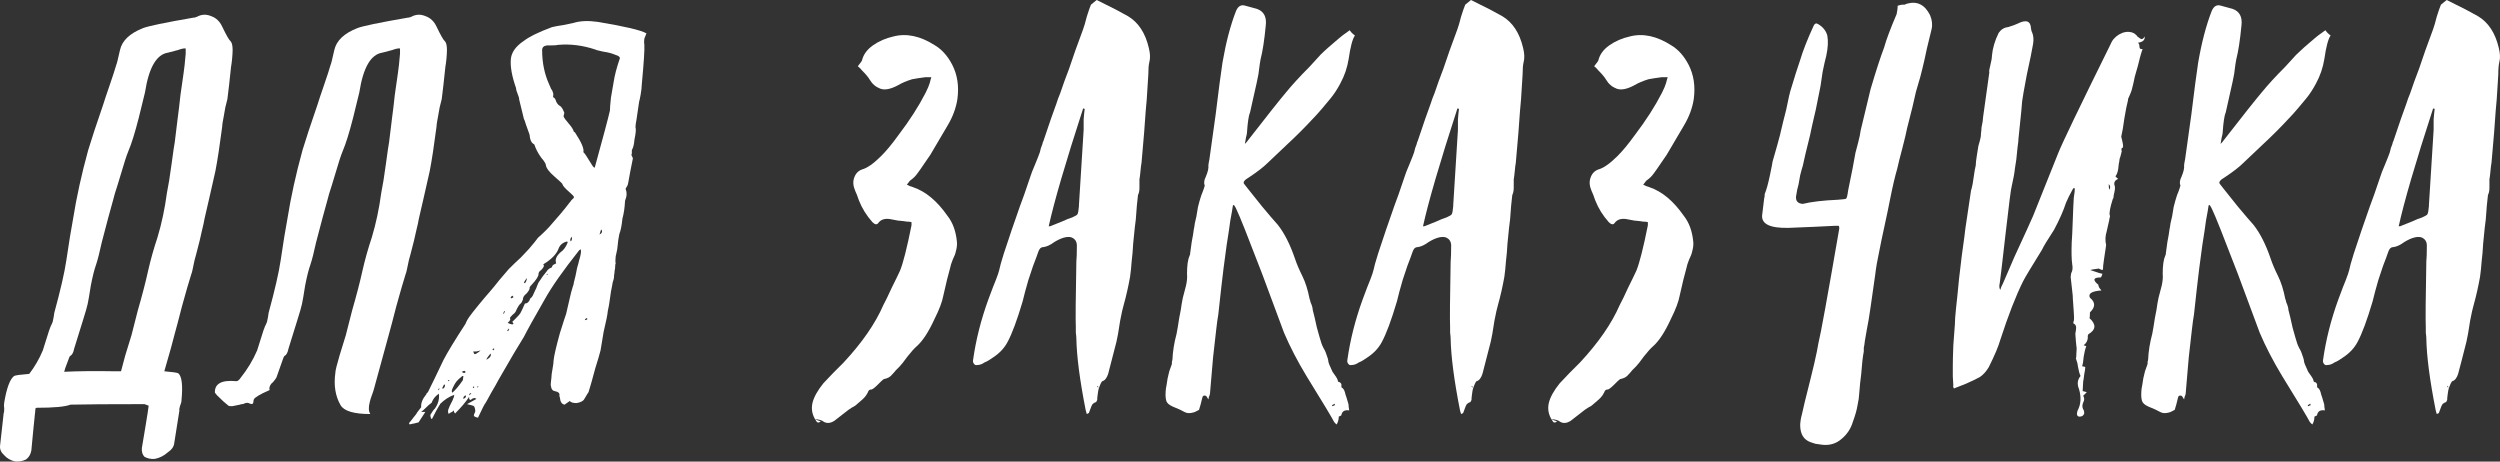 <?xml version="1.0" encoding="UTF-8"?> <svg xmlns="http://www.w3.org/2000/svg" width="1381" height="255" viewBox="0 0 1381 255" fill="none"><rect x="0" y="0" width="1381" height="255" fill="#333333" stroke="none"/> <path d="M16.16 206.533C11.359 206.917 8.574 207.301 7.806 207.685C5.502 209.413 3.677 214.31 2.333 222.376C2.141 223.336 2.141 224.488 2.333 225.832C2.333 227.176 2.237 227.945 2.045 228.137C0.893 238.699 0.221 244.748 0.029 246.284C-0.163 248.204 0.605 249.933 2.333 251.469C3.869 253.197 5.886 254.349 8.382 254.925C10.495 255.117 12.511 254.733 14.431 253.773C15.968 252.621 16.928 250.989 17.312 248.876C17.504 246.764 17.888 242.731 18.464 236.778C19.04 231.017 19.424 227.273 19.616 225.544L20.192 225.256C29.794 225.256 36.035 224.68 38.916 223.528C46.981 223.336 60.616 223.24 79.819 223.24L82.123 224.104C81.931 225.832 81.355 229.577 80.395 235.338C79.435 241.291 78.763 245.324 78.379 247.436C78.187 249.548 78.667 251.181 79.819 252.333C81.547 253.293 83.468 253.677 85.58 253.485C88.269 252.909 90.573 251.757 92.493 250.029C94.798 248.492 96.046 246.764 96.238 244.844C96.43 243.307 97.39 237.258 99.118 226.696C98.926 226.504 99.022 225.736 99.406 224.392C99.983 223.048 100.271 221.896 100.271 220.935C101.039 212.87 100.463 207.973 98.542 206.245C97.966 205.861 95.374 205.477 90.765 205.093C93.838 194.531 95.758 187.617 96.526 184.353C97.294 181.664 98.638 176.575 100.559 169.086C102.671 161.405 104.399 155.452 105.744 151.227C105.936 151.035 106.512 148.538 107.472 143.738C107.856 142.201 108.144 141.145 108.336 140.569C109.872 134.808 110.929 130.487 111.505 127.607C112.273 124.534 112.753 122.326 112.945 120.982C113.137 120.021 114.001 116.277 115.537 109.748C117.074 103.026 118.226 97.938 118.994 94.481C120.146 88.528 121.394 80.366 122.739 69.996C122.739 69.42 122.835 68.556 123.027 67.404C123.219 66.06 123.411 65.004 123.603 64.235C123.795 63.083 124.083 61.451 124.467 59.339C125.043 57.226 125.427 55.69 125.619 54.73C126.195 50.313 126.867 44.36 127.636 36.871C127.828 35.91 128.02 34.47 128.212 32.55C128.404 30.437 128.5 28.805 128.5 27.653C128.5 25.157 128.116 23.524 127.347 22.756C126.579 22.18 125.043 19.491 122.739 14.691C121.394 11.81 119.378 9.89 116.69 8.93C114.001 7.777 111.409 7.873 108.912 9.218C108.144 9.602 107.376 9.794 106.608 9.794C91.053 12.482 81.835 14.403 78.955 15.555C71.658 18.435 67.433 22.468 66.281 27.653C65.128 32.838 64.456 35.526 64.264 35.718C63.496 38.407 62.248 42.248 60.52 47.24C58.791 52.233 57.639 55.69 57.063 57.61C53.222 68.748 50.438 77.198 48.709 82.959C45.061 96.209 42.276 108.883 40.356 120.982C39.396 125.974 38.148 133.656 36.611 144.026C35.651 150.555 33.443 160.157 29.986 172.831C29.986 173.023 29.89 173.695 29.698 174.847C29.506 175.999 29.314 176.96 29.122 177.728C28.93 178.304 28.546 179.168 27.97 180.32C27.586 181.28 27.298 182.048 27.106 182.625C24.993 189.346 23.841 192.994 23.649 193.571C21.729 198.179 19.232 202.5 16.16 206.533ZM35.459 205.381C35.651 204.805 35.843 204.132 36.035 203.364C36.803 201.252 37.38 199.716 37.764 198.755C38.148 197.603 38.436 196.931 38.628 196.739C39.78 196.163 40.548 194.819 40.932 192.706C42.084 188.866 42.949 186.081 43.525 184.353C44.101 182.433 44.965 179.648 46.117 175.999C47.269 172.351 48.037 169.662 48.421 167.934C48.806 166.206 49.382 162.845 50.15 157.852C51.11 152.859 52.07 149.019 53.03 146.33C53.99 143.45 55.047 139.321 56.199 133.944C58.887 123.574 61 115.701 62.536 110.324C62.92 108.595 63.688 106.003 64.84 102.546C65.993 98.898 66.665 96.689 66.857 95.921C68.585 89.968 69.929 85.839 70.889 83.535C72.618 79.502 74.538 73.357 76.65 65.1C78.763 56.65 79.915 51.945 80.107 50.985C82.219 37.351 86.444 30.053 92.781 29.093L98.254 27.653C100.367 26.885 101.807 26.597 102.575 26.789V29.669C102.191 34.278 101.807 37.831 101.423 40.327C101.039 43.016 100.463 47.048 99.695 52.425C99.118 57.802 98.638 61.835 98.254 64.523C97.486 70.669 96.91 75.373 96.526 78.638C96.334 79.406 95.758 83.343 94.798 90.448C93.838 97.553 92.973 102.93 92.205 106.579C91.053 115.221 89.325 123.382 87.02 131.063C84.908 137.4 83.18 143.546 81.835 149.499C80.491 155.644 78.571 163.037 76.074 171.679C74.538 177.824 73.386 182.336 72.618 185.217L69.161 196.451C68.009 200.676 67.241 203.556 66.857 205.093H63.4C52.454 204.901 43.141 204.997 35.459 205.381Z" fill="white"></path> <path d="M184.674 27.653C183.522 32.838 182.85 35.526 182.658 35.718C181.89 38.407 180.641 42.248 178.913 47.24C177.185 52.233 176.033 55.69 175.457 57.61C171.616 68.748 168.831 77.198 167.103 82.959C163.454 96.209 160.67 108.883 158.75 120.982C157.789 125.974 156.541 133.656 155.005 144.026C154.045 150.555 151.836 160.157 148.38 172.831C148.38 173.023 148.284 173.695 148.092 174.847C147.9 175.999 147.708 176.96 147.516 177.728C147.324 178.304 146.939 179.168 146.363 180.32C145.979 181.28 145.691 182.048 145.499 182.625C143.387 189.346 142.235 192.994 142.043 193.571C139.738 198.947 136.666 204.036 132.825 208.837C132.057 209.989 131.289 210.566 130.521 210.566C122.455 209.797 118.518 211.91 118.71 216.903C119.287 217.671 119.671 218.151 119.863 218.343C122.551 221.031 124.664 222.952 126.2 224.104C126.392 224.296 127.064 224.392 128.216 224.392L132.537 223.528C132.921 223.336 133.305 223.24 133.689 223.24C134.265 223.24 134.649 223.144 134.841 222.952C135.994 222.376 137.05 222.376 138.01 222.952C139.354 223.528 140.026 223.048 140.026 221.511C140.026 220.935 140.314 220.359 140.89 219.783C141.851 219.015 143.291 218.151 145.211 217.191C147.324 216.231 148.572 215.654 148.956 215.462C148.572 214.502 148.86 213.35 149.82 212.006C150.78 211.238 151.74 210.085 152.701 208.549C153.085 207.397 153.661 205.765 154.429 203.652C155.197 201.348 155.773 199.716 156.157 198.755C156.541 197.603 156.829 196.931 157.021 196.739C158.173 196.163 158.942 194.819 159.326 192.706C160.478 188.866 161.342 186.081 161.918 184.353C162.494 182.433 163.358 179.648 164.511 175.999C165.663 172.351 166.431 169.662 166.815 167.934C167.199 166.206 167.775 162.845 168.543 157.852C169.504 152.859 170.464 149.019 171.424 146.33C172.384 143.45 173.44 139.321 174.592 133.944C177.281 123.574 179.393 115.701 180.93 110.324C181.314 108.595 182.082 106.003 183.234 102.546C184.386 98.898 185.058 96.689 185.25 95.921C186.979 89.968 188.323 85.839 189.283 83.535C191.011 79.502 192.932 73.357 195.044 65.1C197.156 56.65 198.309 51.945 198.501 50.985C200.613 37.351 204.838 30.053 211.175 29.093L216.648 27.653C218.76 26.885 220.201 26.597 220.969 26.789V29.669C220.585 34.278 220.201 37.831 219.816 40.327C219.432 43.016 218.856 47.048 218.088 52.425C217.512 57.802 217.032 61.835 216.648 64.523C215.88 70.669 215.304 75.373 214.92 78.638C214.728 79.406 214.151 83.343 213.191 90.448C212.231 97.553 211.367 102.93 210.599 106.579C209.447 115.221 207.718 123.382 205.414 131.063C203.302 137.4 201.573 143.546 200.229 149.499C198.885 155.644 196.964 163.037 194.468 171.679C192.932 177.824 191.779 182.336 191.011 185.217L187.555 196.451C186.018 201.636 185.25 204.805 185.25 205.957C184.29 212.87 185.25 218.823 188.131 223.816C190.051 227.08 195.524 228.713 204.55 228.713C203.59 227.176 203.494 224.968 204.262 222.088C204.454 221.127 204.838 219.879 205.414 218.343C205.99 216.807 206.374 215.654 206.566 214.886C210.983 198.755 213.767 188.578 214.92 184.353C215.688 181.664 217.032 176.575 218.952 169.086C221.065 161.405 222.793 155.452 224.137 151.227C224.329 151.035 224.905 148.538 225.866 143.738C226.25 142.201 226.538 141.145 226.73 140.569C228.266 134.808 229.322 130.487 229.898 127.607C230.666 124.534 231.146 122.326 231.339 120.982C231.531 120.021 232.395 116.277 233.931 109.748C235.467 103.026 236.619 97.938 237.388 94.481C238.54 88.528 239.788 80.366 241.132 69.996C241.132 69.42 241.228 68.556 241.42 67.404C241.612 66.06 241.804 65.004 241.996 64.235C242.188 63.083 242.477 61.451 242.861 59.339C243.437 57.226 243.821 55.69 244.013 54.73C244.589 50.313 245.261 44.36 246.029 36.871C246.221 35.91 246.413 34.47 246.605 32.55C246.797 30.437 246.893 28.805 246.893 27.653C246.893 25.157 246.509 23.524 245.741 22.756C244.973 22.18 243.437 19.491 241.132 14.691C239.788 11.81 237.772 9.89 235.083 8.93C232.395 7.777 229.802 7.873 227.306 9.218C226.538 9.602 225.77 9.794 225.001 9.794C209.447 12.482 200.229 14.403 197.348 15.555C190.051 18.435 185.826 22.468 184.674 27.653Z" fill="white"></path> <path d="M226.313 234.474C226.889 234.282 227.754 234.09 228.906 233.898C229.866 233.706 230.634 233.514 231.21 233.322L234.955 227.561H232.651C233.419 226.984 234.379 226.12 235.531 224.968C236.491 224.008 237.259 223.336 237.835 222.952C238.412 222.568 238.7 222.184 238.7 221.8C239.468 220.071 240.716 218.631 242.444 217.479C242.828 220.359 242.06 223.144 240.14 225.832C239.756 226.024 238.988 227.08 237.835 229.001C237.643 229.385 237.739 230.153 238.123 231.305H238.7C240.428 227.849 241.772 225.352 242.732 223.816C242.924 223.816 243.02 223.72 243.02 223.528V223.24C245.517 220.743 248.205 219.015 251.086 218.055C250.894 218.247 250.798 218.535 250.798 218.919C250.798 219.303 250.702 219.591 250.51 219.783C250.318 220.551 249.838 221.608 249.069 222.952C248.493 224.104 248.109 224.968 247.917 225.544C247.341 226.696 247.341 227.753 247.917 228.713C248.109 228.521 248.301 228.329 248.493 228.137C248.877 227.945 249.261 227.753 249.646 227.561C250.03 227.369 250.318 227.08 250.51 226.696C250.702 226.888 250.798 227.176 250.798 227.561C250.99 227.945 251.182 228.233 251.374 228.425C254.83 224.968 257.423 221.896 259.151 219.207C259.151 219.591 259.151 219.879 259.151 220.071C259.151 220.263 259.247 220.455 259.439 220.647C259.631 220.839 259.823 220.935 260.015 220.935C261.168 219.783 262.224 219.591 263.184 220.359C260.495 221.896 258.767 222.856 257.999 223.24C258.575 223.432 259.343 223.624 260.303 223.816C261.264 224.008 261.84 224.296 262.032 224.68C262.608 226.216 262.704 227.273 262.32 227.849C261.936 228.617 261.744 229.193 261.744 229.577C261.936 229.961 262.128 230.153 262.32 230.153C262.512 230.345 263.088 230.537 264.048 230.729C266.352 225.736 267.793 222.952 268.369 222.376C268.945 221.223 270.001 219.303 271.537 216.615C273.266 213.734 274.514 211.526 275.282 209.989C282.003 198.275 286.708 190.306 289.397 186.081C291.125 182.625 294.966 175.711 300.919 165.341C304.759 158.428 311.096 149.403 319.93 138.265L320.794 137.689C321.178 138.649 320.89 140.665 319.93 143.738C319.738 144.698 319.354 146.138 318.778 148.058C318.394 149.979 318.106 151.419 317.914 152.379C317.722 153.147 317.434 154.3 317.05 155.836C316.858 157.18 316.665 157.948 316.473 158.14C315.897 159.869 315.225 162.461 314.457 165.918C313.689 169.182 313.113 171.679 312.729 173.407C312.537 173.791 311.385 177.344 309.272 184.065C307.16 191.746 306.008 196.739 305.816 199.043C305.816 200.004 305.624 201.54 305.239 203.652C304.855 205.765 304.663 207.109 304.663 207.685C304.663 208.261 304.567 209.221 304.375 210.566C304.183 211.91 304.183 212.87 304.375 213.446C304.567 214.982 305.239 215.846 306.392 216.039C308.504 216.423 309.368 217.287 308.984 218.631C309.176 219.015 309.368 219.879 309.56 221.223C309.944 222.568 310.712 223.336 311.865 223.528L314.745 221.511C315.321 222.28 316.569 222.664 318.49 222.664C320.794 222.28 322.234 221.511 322.811 220.359C324.155 218.055 324.923 216.807 325.115 216.615C326.075 213.542 327.323 209.125 328.86 203.364C330.204 199.14 331.164 195.875 331.74 193.571C331.932 192.418 332.22 190.69 332.604 188.386C332.988 186.081 333.276 184.353 333.468 183.201C334.813 177.632 335.581 173.791 335.773 171.679C336.157 170.142 336.541 167.934 336.925 165.053C337.309 161.981 337.693 159.676 338.077 158.14C338.269 156.604 338.557 155.356 338.941 154.396C339.133 153.819 339.23 153.051 339.23 152.091C339.422 150.939 339.518 150.075 339.518 149.499C339.71 148.923 339.806 148.25 339.806 147.482C339.806 146.522 339.902 145.85 340.094 145.466C339.902 144.698 339.902 143.45 340.094 141.721C340.478 139.993 340.766 138.649 340.958 137.689C341.342 133.656 341.726 130.871 342.11 129.335C342.878 127.415 343.454 124.534 343.838 120.694C344.606 118.005 345.087 114.74 345.279 110.9L345.567 110.036C346.335 108.115 346.335 106.195 345.567 104.275C345.951 103.506 346.335 102.834 346.719 102.258L347.007 101.106C347.199 99.954 347.583 97.841 348.159 94.769C348.735 91.696 349.215 89.296 349.599 87.568C349.599 87.376 349.503 87.088 349.311 86.704C349.119 86.319 348.927 85.935 348.735 85.551C348.927 85.359 349.023 85.071 349.023 84.687C349.023 84.111 349.023 83.631 349.023 83.247C349.023 82.863 349.119 82.575 349.311 82.383C349.887 81.231 350.271 79.502 350.464 77.198C351.232 73.549 351.424 71.245 351.04 70.284C351.04 69.324 351.232 67.884 351.616 65.964C351.808 64.812 352.288 61.547 353.056 56.17C353.248 55.594 353.536 54.25 353.92 52.137C354.304 49.833 354.496 48.105 354.496 46.952C355.648 34.662 356.128 27.269 355.936 24.772C355.744 23.812 355.744 22.66 355.936 21.316L357.089 18.435C354.208 16.707 345.279 14.595 330.3 12.098C324.923 11.33 320.41 11.522 316.761 12.674C315.993 12.866 314.169 13.25 311.289 13.826C308.6 14.21 306.488 14.595 304.951 14.979C297.654 17.667 292.373 20.26 289.109 22.756C284.884 25.637 282.579 28.901 282.195 32.55C281.811 36.775 282.771 42.151 285.076 48.681C285.076 49.449 285.364 50.505 285.94 51.849C286.516 53.194 286.804 54.25 286.804 55.018C287.956 59.627 288.821 63.179 289.397 65.676C289.589 65.868 289.973 66.924 290.549 68.844C291.125 70.573 291.605 71.917 291.989 72.877C292.181 73.261 292.373 73.837 292.565 74.605C292.757 76.91 293.333 78.446 294.294 79.214L295.158 79.79C295.542 80.942 296.022 82.095 296.598 83.247C297.174 84.399 297.942 85.647 298.902 86.992C300.055 88.336 300.823 89.392 301.207 90.16C301.399 90.544 301.495 90.832 301.495 91.024C301.687 92.752 303.223 94.865 306.104 97.361C308.984 99.858 310.52 101.298 310.712 101.682C310.712 102.45 312.153 104.083 315.033 106.579C316.377 107.731 317.05 108.499 317.05 108.883C317.05 109.267 316.569 109.844 315.609 110.612C315.417 110.996 315.129 111.38 314.745 111.764C311.673 115.797 308.312 119.829 304.663 123.862C302.935 125.974 300.439 128.471 297.174 131.351C296.214 132.696 294.582 134.712 292.277 137.4C289.973 139.897 288.436 141.529 287.668 142.297C285.94 143.834 283.732 145.946 281.043 148.634C279.891 149.979 278.163 151.995 275.858 154.684C273.746 157.372 272.018 159.484 270.673 161.021C269.137 162.749 267.025 165.245 264.336 168.51C261.84 171.583 260.399 173.407 260.015 173.983C258.671 175.711 257.711 177.344 257.135 178.88C251.374 187.713 247.341 194.339 245.037 198.755C241.196 206.821 238.316 212.774 236.395 216.615C236.203 216.807 235.915 217.095 235.531 217.479V217.767C233.419 220.263 232.458 222.664 232.651 224.968L230.634 227.561C230.25 228.329 229.482 229.385 228.33 230.729C227.178 232.265 226.409 233.226 226.025 233.61V234.186C226.217 234.186 226.313 234.282 226.313 234.474ZM311.289 64.235C311.289 64.043 311.385 63.659 311.577 63.083C311.769 62.507 311.769 62.123 311.577 61.931C310.808 60.011 310.04 58.858 309.272 58.474C308.504 58.09 307.832 57.322 307.256 56.17C306.872 54.826 306.392 54.058 305.816 53.866C305.624 53.866 305.527 53.674 305.527 53.289C305.72 52.521 305.72 51.849 305.527 51.273C305.335 50.505 304.951 49.737 304.375 48.969C303.991 48.201 303.703 47.529 303.511 46.952C300.823 41.191 299.478 34.758 299.478 27.653C299.478 26.117 300.439 25.253 302.359 25.061C302.935 25.061 303.895 25.061 305.239 25.061C306.584 25.061 307.64 24.965 308.408 24.772C315.129 24.196 321.946 25.061 328.86 27.365C329.052 27.557 330.492 27.941 333.18 28.517C335.869 28.901 338.077 29.477 339.806 30.245C341.726 30.822 342.59 31.494 342.398 32.262C340.67 37.255 339.518 41.671 338.941 45.512C338.557 47.432 338.077 50.217 337.501 53.866C337.117 57.322 336.925 59.723 336.925 61.067C335.965 65.292 333.18 75.757 328.572 92.465C328.38 92.849 327.899 92.465 327.131 91.312C324.251 86.511 322.619 84.111 322.234 84.111C322.811 82.383 321.274 78.734 317.626 73.165C317.434 72.973 317.242 72.877 317.05 72.877C316.665 71.533 315.705 69.996 314.169 68.268C312.633 66.54 311.673 65.196 311.289 64.235ZM306.104 146.042C305.335 146.426 304.951 146.906 304.951 147.482L304.663 147.77C303.319 148.346 302.455 149.019 302.071 149.787C300.727 151.323 299.19 153.435 297.462 156.124C297.27 156.508 296.982 157.18 296.598 158.14C296.406 158.908 296.118 159.58 295.734 160.157C295.158 161.501 294.678 162.557 294.294 163.325C294.101 163.517 293.909 163.805 293.717 164.189C293.141 164.573 292.853 164.861 292.853 165.053C292.277 166.782 291.317 167.646 289.973 167.646C288.628 170.718 287.764 172.543 287.38 173.119C286.996 173.695 286.228 174.559 285.076 175.711C284.116 176.671 283.348 177.44 282.771 178.016C283.155 177.824 283.444 178.112 283.636 178.88C283.444 178.88 283.348 178.976 283.348 179.168C283.348 179.168 283.252 179.168 283.06 179.168C282.291 179.168 281.427 178.88 280.467 178.304C281.811 177.152 282.195 176.287 281.619 175.711C281.811 175.327 282.291 174.751 283.06 173.983C284.02 173.215 284.596 172.639 284.788 172.255C285.94 169.566 286.996 167.934 287.956 167.358L288.821 165.63C288.821 164.285 289.493 163.133 290.837 162.173C291.989 160.829 292.565 159.869 292.565 159.292C292.373 158.908 292.757 158.236 293.717 157.276C296.214 154.588 297.462 152.667 297.462 151.515C297.462 150.555 297.942 149.787 298.902 149.211C300.439 147.674 300.823 146.618 300.055 146.042C304.471 143.354 307.256 140.569 308.408 137.689C309.176 135.384 310.808 133.944 313.305 133.368L313.593 133.944C312.633 136.44 311.289 138.265 309.56 139.417C307.256 141.529 306.488 143.546 307.256 145.466L306.104 146.042ZM249.934 216.903C249.357 216.519 249.453 215.558 250.222 214.022C250.99 212.486 251.47 211.622 251.662 211.43C251.854 211.046 252.43 210.374 253.39 209.413C254.542 208.453 255.215 207.877 255.407 207.685H255.983C255.791 209.029 255.695 209.797 255.695 209.989C253.582 213.062 251.662 215.366 249.934 216.903ZM261.456 194.147C261.84 194.147 262.416 194.147 263.184 194.147C264.144 193.955 264.912 193.763 265.488 193.571C263.76 195.107 262.608 195.779 262.032 195.587L261.744 195.011C261.552 194.627 261.456 194.339 261.456 194.147ZM268.657 198.755C268.849 197.987 269.617 196.835 270.961 195.299C271.537 196.451 270.769 197.603 268.657 198.755ZM331.164 129.623C331.548 128.471 331.836 127.511 332.028 126.743C332.988 127.703 332.7 128.663 331.164 129.623ZM245.325 212.294C246.093 212.678 245.997 213.446 245.037 214.598H244.173L245.325 212.294ZM289.973 156.412C289.781 156.412 289.589 156.316 289.397 156.124C289.589 155.548 290.165 154.684 291.125 153.531C290.933 154.876 290.549 155.836 289.973 156.412ZM283.06 163.325C283.444 163.709 283.636 163.997 283.636 164.189C283.06 164.573 282.675 164.765 282.483 164.765C282.099 164.765 282.003 164.573 282.195 164.189C282.195 163.997 282.483 163.709 283.06 163.325ZM315.897 130.775C316.089 131.928 315.897 132.792 315.321 133.368C314.745 132.6 314.937 131.735 315.897 130.775ZM257.135 218.343C257.711 219.111 257.327 219.783 255.983 220.359C255.791 219.591 256.175 218.919 257.135 218.343ZM257.135 205.669C256.559 206.245 255.887 206.149 255.119 205.381C256.463 204.612 257.135 204.708 257.135 205.669ZM278.451 171.967C278.643 171.967 278.835 171.871 279.027 171.679L278.451 173.119L277.875 173.407L278.451 171.967ZM323.099 176.287C323.291 176.287 323.579 176.095 323.963 175.711C324.155 175.711 324.347 175.903 324.539 176.287C323.963 176.671 323.579 176.864 323.387 176.864L323.099 176.287ZM280.467 182.913L280.179 182.625C280.371 182.433 280.659 182.048 281.043 181.472C281.043 181.664 281.139 181.76 281.331 181.76C281.139 181.952 280.947 182.336 280.755 182.913H280.467ZM261.456 213.446C261.648 213.638 261.84 213.734 262.032 213.734L261.744 214.31C261.552 214.31 261.36 214.214 261.168 214.022L261.456 213.446ZM242.156 215.462C241.964 215.27 242.06 214.982 242.444 214.598C242.636 214.406 242.732 214.406 242.732 214.598L242.444 215.462H242.156ZM272.402 192.418C272.594 192.61 272.786 192.706 272.978 192.706C273.17 192.706 273.17 192.802 272.978 192.994L272.402 193.571C272.402 193.378 272.306 193.282 272.114 193.282C272.114 193.282 272.114 193.186 272.114 192.994L272.402 192.418ZM247.341 210.277C247.533 210.085 247.725 209.989 247.917 209.989H248.205V210.277C248.013 210.47 247.821 210.566 247.629 210.566L247.341 210.277ZM259.151 218.055L259.439 217.479C259.631 217.287 259.823 217.191 260.015 217.191C260.207 217.191 260.303 217.287 260.303 217.479L259.151 218.343V218.055ZM264.048 213.446C264.24 213.254 264.336 213.254 264.336 213.446L263.76 214.022C263.568 214.022 263.472 213.926 263.472 213.734C263.664 213.542 263.856 213.446 264.048 213.446ZM301.783 151.803C301.975 151.611 302.167 151.419 302.359 151.227C302.551 151.227 302.551 151.323 302.359 151.515C302.359 151.515 302.455 151.515 302.647 151.515L302.359 151.803H301.783Z" fill="white"></path> <path d="M516.485 25.061C520.325 27.365 523.494 30.918 525.99 35.718C528.871 41.287 529.831 47.624 528.871 54.73C528.103 59.723 526.278 64.62 523.398 69.42C517.637 79.214 514.468 84.591 513.892 85.551C513.508 86.127 512.452 87.664 510.724 90.16C509.187 92.465 507.843 94.385 506.691 95.921C505.731 97.265 504.578 98.418 503.234 99.378C502.85 99.57 502.466 99.954 502.082 100.53C501.698 101.106 501.314 101.586 500.93 101.97C501.314 102.162 501.89 102.45 502.658 102.834C503.426 103.026 504.002 103.218 504.386 103.41C511.3 105.715 517.637 110.996 523.398 119.253C526.278 122.902 528.007 127.607 528.583 133.368C528.775 135.096 528.583 136.92 528.007 138.841C527.815 139.993 527.239 141.529 526.278 143.45C525.51 145.37 525.03 146.906 524.838 148.058C523.878 151.323 522.63 156.412 521.093 163.325C520.517 166.59 518.885 170.91 516.197 176.287C512.932 183.393 509.667 188.386 506.403 191.266C505.059 192.418 503.33 194.339 501.218 197.027C499.298 199.716 497.857 201.54 496.897 202.5C496.513 202.884 495.841 203.556 494.881 204.516C494.113 205.477 493.44 206.245 492.864 206.821C492.48 207.397 491.808 207.973 490.848 208.549C490.08 208.933 489.216 209.221 488.256 209.413C487.871 209.605 487.295 210.085 486.527 210.854C485.759 211.622 485.279 212.102 485.087 212.294C482.975 214.406 481.63 215.366 481.054 215.174C480.286 215.174 479.71 215.75 479.326 216.903C478.75 218.055 478.078 219.015 477.31 219.783C476.541 220.551 475.581 221.415 474.429 222.376C473.469 223.144 472.797 223.72 472.413 224.104C472.029 224.296 471.357 224.68 470.396 225.256C469.628 225.832 469.052 226.216 468.668 226.408L460.891 232.457C458.778 233.802 456.858 233.994 455.13 233.034C453.977 232.073 452.249 231.593 449.945 231.593L453.401 232.745C452.249 233.706 451.385 233.61 450.809 232.457C448.697 229.385 448.024 226.12 448.793 222.664C449.561 219.399 451.577 215.75 454.842 211.718C456.186 210.374 458.01 208.453 460.315 205.957C462.811 203.46 464.731 201.54 466.076 200.196C476.253 189.25 483.551 178.688 487.968 168.51C489.12 166.398 490.656 163.229 492.576 159.004C494.689 154.78 496.225 151.611 497.185 149.499C498.913 145.274 501.026 136.92 503.522 124.438V122.71C502.946 122.518 502.082 122.422 500.93 122.422C499.97 122.23 498.337 122.038 496.033 121.846C493.921 121.462 492.384 121.174 491.424 120.982C488.544 120.597 486.431 121.366 485.087 123.286C484.319 124.246 483.263 124.054 481.918 122.71C478.654 119.061 476.157 115.029 474.429 110.612C473.661 108.307 472.989 106.579 472.413 105.427C471.261 102.738 471.069 100.338 471.837 98.225C472.605 95.921 474.045 94.385 476.157 93.617C479.038 92.849 482.591 90.352 486.815 86.127C489.696 83.247 492.864 79.406 496.321 74.605C502.466 66.54 507.459 58.763 511.3 51.273C512.452 48.969 513.22 47.144 513.604 45.8C513.604 45.608 513.7 45.224 513.892 44.648C514.084 43.88 514.276 43.208 514.468 42.632H511.3C508.227 43.016 505.731 43.4 503.81 43.784C500.738 44.744 498.241 45.8 496.321 46.952C492.096 49.257 488.736 49.929 486.239 48.969C483.743 48.009 481.822 46.376 480.478 44.072C479.71 42.728 478.27 40.999 476.157 38.887C475.581 38.119 474.813 37.351 473.853 36.583C475.389 34.662 476.157 33.606 476.157 33.414C476.926 30.149 478.942 27.365 482.206 25.061C485.471 22.756 489.216 21.124 493.44 20.164C500.738 18.243 508.419 19.875 516.485 25.061Z" fill="white"></path> <path d="M606.962 214.598C606.77 214.406 606.482 214.022 606.098 213.446L606.386 213.158C606.578 213.35 606.674 213.638 606.674 214.022C606.674 214.214 606.77 214.406 606.962 214.598C607.922 211.91 608.594 210.566 608.978 210.566C610.323 210.181 611.379 208.837 612.147 206.533C613.491 201.54 615.027 195.587 616.756 188.674L617.62 184.353C617.812 183.393 618.196 180.992 618.772 177.152C619.54 173.119 620.212 170.142 620.788 168.222C622.133 163.421 623.285 158.332 624.245 152.955C624.629 150.267 624.917 147.482 625.109 144.602C625.493 141.529 625.781 138.169 625.973 134.52C626.357 130.871 626.645 127.991 626.838 125.878C626.838 125.494 626.933 124.726 627.126 123.574C627.318 122.422 627.414 121.654 627.414 121.27C627.798 115.509 628.182 111.188 628.566 108.307C628.566 107.923 628.662 107.539 628.854 107.155C629.046 106.771 629.142 106.483 629.142 106.291C629.334 105.715 629.43 104.851 629.43 103.698V99.09C629.622 98.129 629.814 96.593 630.006 94.481C630.198 92.368 630.39 90.832 630.582 89.872C631.734 77.198 632.503 67.692 632.887 61.355C633.271 57.898 633.655 52.713 634.039 45.8L634.327 41.191C634.327 38.119 634.519 35.814 634.903 34.278C635.479 32.166 635.383 29.573 634.615 26.501C632.695 18.243 628.854 12.386 623.093 8.93C622.133 8.353 619.828 7.105 616.18 5.185L605.81 0C603.889 1.536 602.833 2.4 602.641 2.592C602.065 3.937 601.297 6.145 600.337 9.218C599.569 12.29 598.897 14.595 598.32 16.131C597.36 18.819 595.92 22.756 594 27.941C592.271 32.934 591.119 36.294 590.543 38.023C589.967 39.559 589.103 41.864 587.951 44.936C586.99 47.816 586.222 50.025 585.646 51.561C585.454 52.137 585.07 53.097 584.494 54.442C584.11 55.594 583.822 56.458 583.63 57.034C581.901 61.643 579.501 68.556 576.429 77.774C576.044 78.542 575.852 79.118 575.852 79.502C575.66 79.886 575.372 80.654 574.988 81.807C574.796 82.767 574.604 83.535 574.412 84.111C574.028 85.263 573.164 87.472 571.82 90.736C570.475 93.809 569.515 96.305 568.939 98.225C566.635 105.139 564.81 110.324 563.466 113.78C562.506 116.661 560.97 121.078 558.857 127.031C556.937 132.792 555.497 137.112 554.537 139.993C554.153 141.337 553.576 143.258 552.808 145.754C552.232 148.25 551.752 150.075 551.368 151.227C550.792 152.955 549.832 155.452 548.488 158.716C547.335 161.789 546.471 164.093 545.895 165.63C541.862 176.768 539.078 187.809 537.542 198.755C537.35 199.716 537.542 200.484 538.118 201.06C538.502 201.636 539.078 201.828 539.846 201.636C541.19 201.636 542.534 201.156 543.879 200.196C544.455 200.004 545.223 199.62 546.183 199.043C547.335 198.275 548.199 197.699 548.776 197.315C552.232 195.011 554.825 192.226 556.553 188.962C559.049 184.353 561.834 176.864 564.906 166.494C565.675 163.229 566.731 159.292 568.075 154.684C568.651 152.955 569.515 150.363 570.667 146.906C572.012 143.45 572.972 140.857 573.548 139.129C574.124 137.4 574.988 136.536 576.14 136.536C578.061 136.344 580.173 135.384 582.478 133.656C586.318 131.351 589.391 130.487 591.695 131.063C593.808 131.831 594.864 133.368 594.864 135.672C594.864 139.705 594.768 142.681 594.576 144.602C594.192 164.765 594.096 176.864 594.288 180.896C594.288 181.472 594.288 182.433 594.288 183.777C594.48 185.121 594.576 186.177 594.576 186.945C594.768 196.931 596.496 210.181 599.761 226.696C599.761 226.888 599.953 227.561 600.337 228.713L601.489 228.137C601.681 227.753 601.969 226.984 602.353 225.832C602.737 224.68 603.121 223.816 603.505 223.24C604.081 222.664 604.754 222.28 605.522 222.088L606.098 220.935C606.098 220.167 606.194 219.111 606.386 217.767C606.578 216.231 606.77 215.174 606.962 214.598ZM599.185 60.203C598.993 61.547 598.801 63.467 598.609 65.964C598.609 68.46 598.609 70.381 598.609 71.725L596.016 113.204V113.78C595.824 116.277 595.536 117.813 595.152 118.389C594.96 118.773 594 119.349 592.271 120.117C590.927 120.501 589.007 121.27 586.51 122.422C584.014 123.382 582.094 124.15 580.749 124.726C580.557 124.918 580.077 125.014 579.309 125.014C582.19 111.764 588.527 90.064 598.32 59.915C598.704 59.915 598.993 60.011 599.185 60.203Z" fill="white"></path> <path d="M667.52 220.647C667.52 220.455 667.616 219.975 667.808 219.207C668.192 218.439 668.384 217.863 668.384 217.479C668.768 212.87 669.345 206.149 670.113 197.315C670.497 194.051 671.073 188.962 671.841 182.048C672.225 178.592 672.609 175.807 672.993 173.695C674.145 162.941 675.106 154.492 675.874 148.346C676.258 145.466 676.834 141.145 677.602 135.384C678.562 129.431 679.234 124.918 679.618 121.846C680.387 117.813 680.867 115.029 681.059 113.492L681.635 113.204C682.403 114.356 682.883 115.221 683.075 115.797C684.611 118.869 689.316 130.679 697.19 151.227C704.871 171.775 708.904 182.625 709.288 183.777C712.552 191.458 716.681 199.428 721.674 207.685C730.699 222.28 735.788 230.729 736.941 233.034C737.325 233.61 737.805 234.09 738.381 234.474C739.149 233.13 739.533 231.689 739.533 230.153L740.109 229.865C740.685 229.673 740.973 229.481 740.973 229.289C741.357 227.176 742.798 226.312 745.294 226.696C745.294 226.312 745.198 225.64 745.006 224.68C745.006 223.72 744.91 223.048 744.718 222.664C743.95 219.975 743.47 218.439 743.278 218.055C742.894 216.135 742.318 214.886 741.549 214.31C741.165 214.31 740.973 213.926 740.973 213.158C741.165 212.39 740.877 211.718 740.109 211.142C739.341 211.142 738.957 210.758 738.957 209.989C738.765 209.221 737.805 207.685 736.076 205.381C734.54 202.116 733.772 200.196 733.772 199.62C733.772 198.851 733.292 197.219 732.332 194.723C732.14 194.147 731.756 193.378 731.18 192.418C730.604 191.266 730.219 190.402 730.027 189.826C729.451 188.098 728.587 185.121 727.435 180.896C726.475 176.479 725.707 173.215 725.13 171.102C725.13 170.526 725.035 169.95 724.842 169.374C724.65 168.606 724.362 167.838 723.978 167.07C723.786 166.11 723.594 165.437 723.402 165.053C722.442 160.061 721.098 155.836 719.369 152.379C717.641 148.923 716.297 145.754 715.337 142.873C712.648 135 709.48 128.759 705.831 124.15C703.911 122.038 701.03 118.677 697.19 114.068C693.541 109.46 690.852 106.099 689.124 103.987C688.164 102.834 687.492 101.97 687.108 101.394C686.916 100.818 687.012 100.338 687.396 99.954C687.78 99.378 688.644 98.706 689.988 97.938C694.597 94.865 697.958 92.272 700.07 90.16C701.222 89.008 704.871 85.551 711.016 79.79C716.009 75.181 720.81 70.38 725.419 65.388C726.763 64.043 728.491 62.123 730.604 59.627C732.716 57.13 734.156 55.402 734.924 54.442C736.845 52.137 738.669 49.353 740.397 46.088C742.702 41.864 744.238 37.351 745.006 32.55C745.966 25.829 747.118 21.508 748.463 19.587C747.31 18.819 746.35 17.859 745.582 16.707C742.318 19.011 740.397 20.452 739.821 21.028C735.212 24.868 731.756 27.941 729.451 30.245C728.107 31.782 726.091 33.99 723.402 36.871C720.714 39.559 718.313 42.056 716.201 44.36C714.089 46.664 712.168 48.873 710.44 50.985C707.175 54.826 700.166 63.659 689.412 77.486C689.22 77.87 688.644 78.542 687.684 79.502C687.876 78.542 688.068 77.39 688.26 76.046C688.644 74.701 688.836 73.741 688.836 73.165C689.22 67.404 689.796 63.659 690.564 61.931C690.948 60.395 692.197 54.826 694.309 45.224L695.173 40.903C695.749 36.294 696.133 33.606 696.325 32.838C697.478 28.421 698.438 22.18 699.206 14.114C699.782 9.314 698.15 6.241 694.309 4.897C692.773 4.513 690.66 3.937 687.972 3.169C685.667 2.4 683.939 3.361 682.787 6.049C679.714 13.922 677.218 23.428 675.298 34.566C674.337 40.903 673.089 50.409 671.553 63.083C671.169 65.772 670.593 69.9 669.825 75.469C669.057 80.846 668.48 84.975 668.096 87.856C667.712 89.776 667.52 90.928 667.52 91.312C667.712 92.849 667.232 94.961 666.08 97.649C665.12 99.57 664.928 101.202 665.504 102.546C665.312 103.314 664.928 104.467 664.352 106.003C663.776 107.347 663.392 108.403 663.199 109.171C662.815 110.324 662.335 112.052 661.759 114.356C661.375 116.661 661.087 118.389 660.895 119.541C660.703 120.309 660.415 121.558 660.031 123.286C659.839 124.822 659.647 125.974 659.455 126.743C659.263 128.471 658.879 130.775 658.303 133.656C657.919 136.536 657.63 138.649 657.438 139.993C657.438 140.569 657.342 140.953 657.15 141.145C656.19 143.258 655.71 146.618 655.71 151.227C655.902 153.147 655.71 155.356 655.134 157.852C654.75 159.388 654.174 161.597 653.406 164.477C652.83 167.358 652.542 168.99 652.542 169.374C652.542 169.758 652.158 171.871 651.389 175.711C650.813 179.552 650.333 182.433 649.949 184.353C648.605 189.346 647.837 194.147 647.645 198.755C647.645 198.947 647.549 199.332 647.357 199.908C647.357 200.484 647.357 200.868 647.357 201.06C646.588 203.172 646.108 204.516 645.916 205.093C645.148 207.973 644.668 210.374 644.476 212.294C644.092 214.214 643.9 215.558 643.9 216.327C643.708 219.399 643.996 221.415 644.764 222.376C645.34 223.336 646.877 224.296 649.373 225.256C650.909 225.832 652.542 226.6 654.27 227.561C655.614 228.329 657.246 228.425 659.167 227.849C659.551 227.849 660.607 227.369 662.335 226.408C662.527 225.832 662.815 224.872 663.199 223.528C663.584 221.992 663.872 220.839 664.064 220.071C664.256 218.727 664.928 218.247 666.08 218.631C666.272 218.631 666.752 219.303 667.52 220.647ZM737.517 223.816C737.325 223.816 737.037 223.912 736.653 224.104C736.461 224.296 736.269 224.392 736.076 224.392L735.788 223.816C736.557 223.432 737.037 223.144 737.229 222.952C737.229 223.144 737.229 223.24 737.229 223.24L737.517 223.816Z" fill="white"></path> <path d="M813.718 214.598C813.526 214.406 813.237 214.022 812.853 213.446L813.141 213.158C813.334 213.35 813.429 213.638 813.429 214.022C813.429 214.214 813.526 214.406 813.718 214.598C814.678 211.91 815.35 210.566 815.734 210.566C817.078 210.181 818.134 208.837 818.902 206.533C820.247 201.54 821.783 195.587 823.511 188.674L824.375 184.353C824.568 183.393 824.952 180.992 825.528 177.152C826.296 173.119 826.968 170.142 827.544 168.222C828.888 163.421 830.04 158.332 831.001 152.955C831.385 150.267 831.673 147.482 831.865 144.602C832.249 141.529 832.537 138.169 832.729 134.52C833.113 130.871 833.401 127.991 833.593 125.878C833.593 125.494 833.689 124.726 833.881 123.574C834.073 122.422 834.169 121.654 834.169 121.27C834.553 115.509 834.937 111.188 835.321 108.307C835.321 107.923 835.417 107.539 835.609 107.155C835.802 106.771 835.897 106.483 835.897 106.291C836.09 105.715 836.186 104.851 836.186 103.698V99.09C836.378 98.129 836.57 96.593 836.762 94.481C836.954 92.368 837.146 90.832 837.338 89.872C838.49 77.198 839.258 67.692 839.642 61.355C840.026 57.898 840.41 52.713 840.794 45.8L841.082 41.191C841.082 38.119 841.274 35.814 841.659 34.278C842.235 32.166 842.139 29.573 841.371 26.501C839.45 18.243 835.609 12.386 829.848 8.93C828.888 8.353 826.584 7.105 822.935 5.185L812.565 0C810.645 1.536 809.589 2.4 809.397 2.592C808.821 3.937 808.053 6.145 807.092 9.218C806.324 12.29 805.652 14.595 805.076 16.131C804.116 18.819 802.676 22.756 800.755 27.941C799.027 32.934 797.875 36.294 797.299 38.023C796.723 39.559 795.858 41.864 794.706 44.936C793.746 47.816 792.978 50.025 792.402 51.561C792.21 52.137 791.826 53.097 791.25 54.442C790.866 55.594 790.577 56.458 790.385 57.034C788.657 61.643 786.257 68.556 783.184 77.774C782.8 78.542 782.608 79.118 782.608 79.502C782.416 79.886 782.128 80.654 781.744 81.807C781.552 82.767 781.36 83.535 781.168 84.111C780.784 85.263 779.919 87.472 778.575 90.736C777.231 93.809 776.271 96.305 775.695 98.225C773.39 105.139 771.566 110.324 770.222 113.78C769.262 116.661 767.725 121.078 765.613 127.031C763.693 132.792 762.252 137.112 761.292 139.993C760.908 141.337 760.332 143.258 759.564 145.754C758.988 148.25 758.508 150.075 758.124 151.227C757.548 152.955 756.587 155.452 755.243 158.716C754.091 161.789 753.227 164.093 752.651 165.63C748.618 176.768 745.833 187.809 744.297 198.755C744.105 199.716 744.297 200.484 744.873 201.06C745.257 201.636 745.833 201.828 746.602 201.636C747.946 201.636 749.29 201.156 750.634 200.196C751.21 200.004 751.979 199.62 752.939 199.043C754.091 198.275 754.955 197.699 755.531 197.315C758.988 195.011 761.58 192.226 763.309 188.962C765.805 184.353 768.589 176.864 771.662 166.494C772.43 163.229 773.486 159.292 774.831 154.684C775.407 152.955 776.271 150.363 777.423 146.906C778.767 143.45 779.728 140.857 780.304 139.129C780.88 137.4 781.744 136.536 782.896 136.536C784.816 136.344 786.929 135.384 789.233 133.656C793.074 131.351 796.146 130.487 798.451 131.063C800.563 131.831 801.619 133.368 801.619 135.672C801.619 139.705 801.523 142.681 801.331 144.602C800.947 164.765 800.851 176.864 801.043 180.896C801.043 181.472 801.043 182.433 801.043 183.777C801.235 185.121 801.331 186.177 801.331 186.945C801.523 196.931 803.252 210.181 806.516 226.696C806.516 226.888 806.708 227.561 807.092 228.713L808.245 228.137C808.437 227.753 808.725 226.984 809.109 225.832C809.493 224.68 809.877 223.816 810.261 223.24C810.837 222.664 811.509 222.28 812.277 222.088L812.853 220.935C812.853 220.167 812.949 219.111 813.141 217.767C813.334 216.231 813.526 215.174 813.718 214.598ZM805.94 60.203C805.748 61.547 805.556 63.467 805.364 65.964C805.364 68.46 805.364 70.381 805.364 71.725L802.772 113.204V113.78C802.58 116.277 802.291 117.813 801.907 118.389C801.715 118.773 800.755 119.349 799.027 120.117C797.683 120.501 795.762 121.27 793.266 122.422C790.77 123.382 788.849 124.15 787.505 124.726C787.313 124.918 786.833 125.014 786.065 125.014C788.945 111.764 795.282 90.064 805.076 59.915C805.46 59.915 805.748 60.011 805.94 60.203Z" fill="white"></path> <path d="M923.245 25.061C927.085 27.365 930.254 30.918 932.75 35.718C935.631 41.287 936.591 47.624 935.631 54.73C934.863 59.723 933.038 64.62 930.158 69.42C924.397 79.214 921.228 84.591 920.652 85.551C920.268 86.127 919.212 87.664 917.484 90.16C915.947 92.465 914.603 94.385 913.451 95.921C912.491 97.265 911.338 98.418 909.994 99.378C909.61 99.57 909.226 99.954 908.842 100.53C908.458 101.106 908.074 101.586 907.69 101.97C908.074 102.162 908.65 102.45 909.418 102.834C910.186 103.026 910.762 103.218 911.146 103.41C918.06 105.715 924.397 110.996 930.158 119.253C933.038 122.902 934.767 127.607 935.343 133.368C935.535 135.096 935.343 136.92 934.767 138.841C934.575 139.993 933.999 141.529 933.038 143.45C932.27 145.37 931.79 146.906 931.598 148.058C930.638 151.323 929.39 156.412 927.853 163.325C927.277 166.59 925.645 170.91 922.957 176.287C919.692 183.393 916.427 188.386 913.163 191.266C911.819 192.418 910.09 194.339 907.978 197.027C906.058 199.716 904.617 201.54 903.657 202.5C903.273 202.884 902.601 203.556 901.641 204.516C900.873 205.477 900.2 206.245 899.624 206.821C899.24 207.397 898.568 207.973 897.608 208.549C896.84 208.933 895.976 209.221 895.016 209.413C894.632 209.605 894.055 210.085 893.287 210.854C892.519 211.622 892.039 212.102 891.847 212.294C889.735 214.406 888.39 215.366 887.814 215.174C887.046 215.174 886.47 215.75 886.086 216.903C885.51 218.055 884.838 219.015 884.07 219.783C883.301 220.551 882.341 221.415 881.189 222.376C880.229 223.144 879.557 223.72 879.173 224.104C878.789 224.296 878.117 224.68 877.156 225.256C876.388 225.832 875.812 226.216 875.428 226.408L867.651 232.457C865.538 233.802 863.618 233.994 861.89 233.034C860.737 232.073 859.009 231.593 856.705 231.593L860.161 232.745C859.009 233.706 858.145 233.61 857.569 232.457C855.457 229.385 854.784 226.12 855.552 222.664C856.321 219.399 858.337 215.75 861.602 211.718C862.946 210.374 864.77 208.453 867.075 205.957C869.571 203.46 871.491 201.54 872.836 200.196C883.013 189.25 890.311 178.688 894.727 168.51C895.88 166.398 897.416 163.229 899.336 159.004C901.449 154.78 902.985 151.611 903.945 149.499C905.673 145.274 907.786 136.92 910.282 124.438V122.71C909.706 122.518 908.842 122.422 907.69 122.422C906.73 122.23 905.097 122.038 902.793 121.846C900.681 121.462 899.144 121.174 898.184 120.982C895.304 120.597 893.191 121.366 891.847 123.286C891.079 124.246 890.023 124.054 888.678 122.71C885.414 119.061 882.917 115.029 881.189 110.612C880.421 108.307 879.749 106.579 879.173 105.427C878.021 102.738 877.828 100.338 878.597 98.225C879.365 95.921 880.805 94.385 882.917 93.617C885.798 92.849 889.351 90.352 893.575 86.127C896.456 83.247 899.624 79.406 903.081 74.605C909.226 66.54 914.219 58.763 918.06 51.273C919.212 48.969 919.98 47.144 920.364 45.8C920.364 45.608 920.46 45.224 920.652 44.648C920.844 43.88 921.036 43.208 921.228 42.632H918.06C914.987 43.016 912.491 43.4 910.57 43.784C907.498 44.744 905.001 45.8 903.081 46.952C898.856 49.257 895.496 49.929 892.999 48.969C890.503 48.009 888.582 46.376 887.238 44.072C886.47 42.728 885.03 40.999 882.917 38.887C882.341 38.119 881.573 37.351 880.613 36.583C882.149 34.662 882.917 33.606 882.917 33.414C883.686 30.149 885.702 27.365 888.966 25.061C892.231 22.756 895.976 21.124 900.2 20.164C907.498 18.243 915.179 19.875 923.245 25.061Z" fill="white"></path> <path d="M987.797 125.878C997.975 125.494 1006.62 125.11 1013.72 124.726H1015.74C1015.93 125.11 1016.03 125.59 1016.03 126.166C1009.5 163.997 1005.66 185.121 1004.5 189.538C1004.12 192.034 1003.35 195.779 1002.2 200.772C1001.05 205.573 1000.38 208.357 1000.18 209.125C997.495 219.687 995.863 226.408 995.287 229.289C995.095 229.865 994.903 230.729 994.711 231.881C994.519 233.226 994.423 234.186 994.423 234.762C994.423 239.755 996.343 242.923 1000.18 244.268L1002.78 245.132C1005.08 245.516 1006.42 245.708 1006.81 245.708C1010.84 246.092 1014.3 245.036 1017.18 242.539C1020.25 240.043 1022.36 236.874 1023.52 233.034C1024.86 229.385 1025.72 226.312 1026.11 223.816C1026.68 221.127 1026.97 219.207 1026.97 218.055C1027.36 213.062 1027.74 209.317 1028.12 206.821C1028.51 201.252 1028.99 197.027 1029.56 194.147C1029.56 193.571 1029.56 192.898 1029.56 192.13C1029.76 191.362 1029.95 190.114 1030.14 188.386C1030.52 186.465 1030.91 184.257 1031.29 181.76C1031.87 179.072 1032.54 175.039 1033.31 169.662C1034.08 164.285 1034.94 158.236 1035.9 151.515C1036.29 148.058 1037.05 143.642 1038.21 138.265C1038.78 135.192 1039.74 130.583 1041.09 124.438C1042.43 118.293 1043.39 113.684 1043.97 110.612C1045.5 102.93 1046.85 97.169 1048 93.329C1048.58 90.64 1049.54 86.799 1050.88 81.807C1052.22 76.622 1053.09 72.973 1053.47 70.861C1055.78 62.027 1057.41 55.306 1058.37 50.697C1060.29 44.36 1061.54 39.847 1062.11 37.159C1062.69 34.854 1063.46 31.398 1064.42 26.789C1065.57 21.988 1066.44 18.435 1067.01 16.131C1067.59 13.634 1067.3 11.042 1066.15 8.353C1063.27 2.592 1059.04 0.48 1053.47 2.016C1053.09 2.208 1052.61 2.4 1052.03 2.592C1051.46 2.592 1051.07 2.592 1050.88 2.592C1050.3 2.592 1049.44 2.784 1048.29 3.169C1048.29 4.321 1048.1 5.857 1047.71 7.777C1044.26 15.843 1041.95 21.988 1040.8 26.213C1038.88 31.206 1036.38 38.887 1033.31 49.257C1030.62 60.587 1028.8 68.172 1027.84 72.013C1027.64 73.741 1027.16 76.046 1026.4 78.926C1025.63 81.807 1025.15 83.631 1024.96 84.399C1024.19 89.008 1022.84 95.921 1020.92 105.139C1020.54 108.019 1020.16 109.556 1019.77 109.748C1019.58 109.94 1018.14 110.132 1015.45 110.324C1007 110.708 1000.47 111.476 995.863 112.628C993.174 112.436 991.926 111.092 992.118 108.595C992.502 105.907 992.982 103.602 993.558 101.682C993.75 100.53 994.038 98.898 994.423 96.785C994.999 94.481 995.479 92.752 995.863 91.6C996.439 88.72 997.783 83.055 999.895 74.605C1000.28 72.493 1001.34 67.788 1003.06 60.491L1005.66 47.529C1005.85 46.184 1006.23 43.592 1006.81 39.751C1007.58 35.91 1008.25 32.934 1008.83 30.822C1009.79 26.405 1009.98 22.66 1009.4 19.587C1008.63 16.899 1006.9 14.787 1004.22 13.25C1003.26 12.674 1002.49 12.962 1001.91 14.114C998.455 21.604 995.959 27.941 994.423 33.126C993.078 36.967 991.254 42.728 988.95 50.409C988.566 51.753 988.085 53.866 987.509 56.746C986.933 59.627 986.453 61.739 986.069 63.083C985.685 64.427 984.725 68.364 983.189 74.893C982.612 77.198 981.268 81.999 979.156 89.296C979.156 89.68 978.676 92.176 977.716 96.785C976.755 101.394 975.795 104.851 974.835 107.155C974.835 108.307 974.739 109.075 974.547 109.46C974.355 110.804 973.971 113.972 973.395 118.965C973.011 123.766 977.812 126.07 987.797 125.878Z" fill="white"></path> <path d="M1146.14 103.987C1146.14 105.139 1145.94 106.867 1145.56 109.171C1145.37 112.052 1145.18 116.373 1144.98 122.134C1144.79 127.703 1144.6 131.639 1144.41 133.944C1144.22 139.321 1144.31 143.354 1144.7 146.042C1145.08 147.962 1144.89 149.595 1144.12 150.939C1143.93 151.899 1143.83 152.571 1143.83 152.955L1144.98 163.325C1144.98 164.285 1145.08 165.918 1145.27 168.222C1145.27 168.798 1145.37 170.238 1145.56 172.543C1145.75 174.655 1145.75 176.287 1145.56 177.44C1145.37 177.632 1145.27 177.824 1145.27 178.016C1145.46 178.208 1145.46 178.4 1145.27 178.592C1146.04 178.976 1146.52 179.456 1146.71 180.032C1146.9 180.608 1146.9 181.472 1146.71 182.625C1146.52 183.585 1146.42 184.161 1146.42 184.353C1146.62 187.425 1146.81 189.73 1147 191.266C1147.19 192.034 1147.19 193.282 1147 195.011C1147 196.739 1146.9 197.699 1146.71 197.891C1146.9 198.659 1147.19 199.62 1147.58 200.772L1147.86 202.5C1148.25 204.805 1148.73 206.533 1149.3 207.685C1147.58 209.797 1147.29 212.198 1148.44 214.886C1149.78 219.495 1149.5 223.528 1147.58 226.984L1147.29 228.425C1147.29 229.577 1147.77 230.153 1148.73 230.153C1150.07 230.153 1150.94 229.577 1151.32 228.425C1151.32 227.273 1151.13 226.504 1150.74 226.12C1150.17 224.968 1150.17 223.72 1150.74 222.376C1151.51 221.031 1151.51 219.783 1150.74 218.631C1150.94 218.439 1151.61 217.767 1152.76 216.615L1150.46 216.039C1150.65 212.774 1150.74 211.046 1150.74 210.854C1150.94 209.893 1151.13 208.549 1151.32 206.821C1151.7 204.901 1151.9 203.556 1151.9 202.788C1151.7 202.596 1151.42 202.5 1151.03 202.5C1150.65 202.5 1150.36 202.404 1150.17 202.212C1150.55 201.252 1150.84 199.524 1151.03 197.027C1151.42 194.531 1151.9 192.61 1152.47 191.266L1151.03 190.69C1152.57 189.538 1153.34 188.002 1153.34 186.081C1153.14 185.889 1153.24 185.409 1153.62 184.641C1157.85 182.144 1158.04 179.168 1154.2 175.711C1154.39 175.519 1154.49 174.463 1154.49 172.543C1157.56 169.662 1157.56 166.974 1154.49 164.477C1153.34 162.173 1155.45 160.829 1160.83 160.445C1160.63 160.253 1160.25 159.772 1159.67 159.004C1159.29 158.236 1159.1 157.66 1159.1 157.276C1155.83 154.588 1156.31 153.243 1160.54 153.243C1160.73 153.051 1161.02 152.379 1161.4 151.227C1160.83 151.227 1158.62 150.555 1154.78 149.211C1154.78 149.019 1156.31 148.731 1159.39 148.346C1159.58 148.538 1160.25 148.827 1161.4 149.211L1161.69 148.634C1161.69 147.482 1161.88 145.658 1162.27 143.162C1162.65 140.665 1162.94 138.745 1163.13 137.4C1163.32 136.44 1163.42 135.768 1163.42 135.384C1162.84 132.888 1162.94 130.391 1163.71 127.895C1164.28 125.206 1164.76 123.094 1165.15 121.558C1165.15 121.174 1165.24 120.694 1165.43 120.117C1165.63 119.541 1165.63 119.157 1165.43 118.965C1165.05 117.621 1165.63 114.548 1167.16 109.748L1167.45 109.46C1167.45 108.691 1167.64 107.539 1168.03 106.003C1168.41 104.275 1168.41 103.026 1168.03 102.258C1167.64 100.722 1168.32 99.57 1170.04 98.802C1169.08 98.034 1168.6 97.553 1168.6 97.361C1169.56 96.209 1170.14 94.193 1170.33 91.312C1170.33 90.928 1170.43 90.352 1170.62 89.584C1170.81 88.624 1170.91 87.952 1170.91 87.568C1171.1 87.183 1171.29 86.607 1171.48 85.839C1171.68 84.879 1171.87 84.111 1172.06 83.535C1171.68 82.383 1171.87 81.711 1172.64 81.519C1173.02 81.135 1172.73 79.118 1171.77 75.469C1172.35 73.165 1172.92 69.804 1173.5 65.388C1174.27 60.779 1174.94 57.418 1175.52 55.306V54.73C1176.86 51.849 1177.63 49.833 1177.82 48.681C1178.21 47.336 1178.69 45.224 1179.26 42.344C1180.03 39.463 1180.61 37.447 1180.99 36.294C1181.18 35.334 1181.57 33.798 1182.14 31.686C1182.72 29.573 1183.2 28.037 1183.58 27.077C1182.43 27.269 1181.85 26.885 1181.85 25.925C1181.85 24.772 1181.57 24.004 1180.99 23.62C1183.68 23.236 1184.93 22.084 1184.73 20.164C1184.16 21.124 1183.58 21.604 1183.01 21.604C1182.81 21.604 1182.43 21.412 1181.85 21.028C1181.47 20.644 1181.18 20.452 1180.99 20.452C1180.03 19.107 1178.88 18.243 1177.53 17.859C1175.23 17.283 1172.92 17.667 1170.62 19.011C1168.32 20.356 1166.68 22.276 1165.72 24.772C1148.63 59.339 1139.03 79.31 1136.92 84.687C1135.38 88.528 1133.08 94.289 1130 101.97C1126.93 109.652 1124.63 115.413 1123.09 119.253C1121.94 121.942 1118.48 129.527 1112.72 142.009L1106.38 156.7C1106.19 157.084 1105.9 157.66 1105.52 158.428C1105.33 159.004 1105.14 159.58 1104.94 160.157C1104.37 159.196 1104.27 157.948 1104.66 156.412C1104.85 155.452 1105.9 146.522 1107.82 129.623C1109.75 112.724 1110.9 103.795 1111.28 102.834C1112.24 98.61 1112.82 95.441 1113.01 93.329C1113.59 90.256 1114.07 86.415 1114.45 81.807C1114.83 79.118 1115.03 77.294 1115.03 76.334C1116.37 63.659 1117.04 56.842 1117.04 55.882C1117.23 54.154 1118.1 49.257 1119.63 41.191C1121.36 33.318 1122.52 27.653 1123.09 24.196C1123.48 21.7 1123.28 19.587 1122.52 17.859C1122.32 17.667 1122.13 16.995 1121.94 15.843C1121.75 11.618 1119.35 10.658 1114.74 12.962C1113.59 13.538 1111.76 14.21 1109.26 14.979C1107.15 15.171 1105.42 16.227 1104.08 18.147C1101.97 22.372 1100.72 26.597 1100.34 30.822C1100.34 31.974 1100.05 33.702 1099.47 36.006C1098.9 38.119 1098.7 39.463 1098.9 40.039C1097.17 52.137 1096.01 60.395 1095.44 64.812C1095.44 65.964 1095.15 67.884 1094.57 70.573C1094.57 71.341 1094.48 72.397 1094.29 73.741C1094.29 74.893 1094.19 75.757 1094 76.334C1093.81 77.294 1093.42 78.734 1092.85 80.654C1092.65 81.807 1092.37 83.631 1091.98 86.127C1091.6 88.432 1091.41 90.16 1091.41 91.312C1091.02 92.849 1090.64 95.057 1090.25 97.938C1089.87 100.818 1089.49 102.93 1089.1 104.275L1088.81 105.139C1088.81 105.331 1087.76 112.436 1085.64 126.455C1085.64 127.031 1084.97 132.12 1083.63 141.721C1082.48 150.939 1081.71 157.948 1081.32 162.749C1081.13 164.477 1080.84 167.166 1080.46 170.814C1080.08 174.463 1079.88 177.248 1079.88 179.168C1079.69 181.664 1079.4 185.505 1079.02 190.69C1078.83 195.683 1078.73 199.428 1078.73 201.924C1078.73 203.268 1078.73 205.285 1078.73 207.973C1078.92 210.47 1079.02 212.102 1079.02 212.87C1078.83 213.254 1078.92 213.83 1079.31 214.598C1080.27 214.214 1082.48 213.35 1085.93 212.006C1089.39 210.47 1091.98 209.221 1093.71 208.261C1095.63 206.917 1097.26 205.093 1098.61 202.788C1101.87 196.259 1103.98 191.266 1104.94 187.809C1109.36 174.175 1113.59 163.325 1117.62 155.26C1118.58 153.339 1122.04 147.578 1127.99 137.977C1128.76 136.248 1130.96 132.6 1134.61 127.031C1137.69 121.27 1139.89 116.277 1141.24 112.052C1142.01 110.132 1143.35 107.443 1145.27 103.987H1146.14ZM1164.86 101.682C1165.82 102.642 1165.92 103.698 1165.15 104.851C1164.95 104.083 1164.86 103.026 1164.86 101.682Z" fill="white"></path> <path d="M1206.49 220.647C1206.49 220.455 1206.59 219.975 1206.78 219.207C1207.16 218.439 1207.36 217.863 1207.36 217.479C1207.74 212.87 1208.32 206.149 1209.08 197.315C1209.47 194.051 1210.04 188.962 1210.81 182.048C1211.2 178.592 1211.58 175.807 1211.96 173.695C1213.12 162.941 1214.08 154.492 1214.84 148.346C1215.23 145.466 1215.81 141.145 1216.57 135.384C1217.53 129.431 1218.21 124.918 1218.59 121.846C1219.36 117.813 1219.84 115.029 1220.03 113.492L1220.61 113.204C1221.37 114.356 1221.85 115.221 1222.05 115.797C1223.58 118.869 1228.29 130.679 1236.16 151.227C1243.84 171.775 1247.87 182.625 1248.26 183.777C1251.52 191.458 1255.65 199.428 1260.64 207.685C1269.67 222.28 1274.76 230.729 1275.91 233.034C1276.3 233.61 1276.78 234.09 1277.35 234.474C1278.12 233.13 1278.5 231.689 1278.5 230.153L1279.08 229.865C1279.66 229.673 1279.94 229.481 1279.94 229.289C1280.33 227.176 1281.77 226.312 1284.27 226.696C1284.27 226.312 1284.17 225.64 1283.98 224.68C1283.98 223.72 1283.88 223.048 1283.69 222.664C1282.92 219.975 1282.44 218.439 1282.25 218.055C1281.86 216.135 1281.29 214.886 1280.52 214.31C1280.14 214.31 1279.94 213.926 1279.94 213.158C1280.14 212.39 1279.85 211.718 1279.08 211.142C1278.31 211.142 1277.93 210.758 1277.93 209.989C1277.74 209.221 1276.78 207.685 1275.05 205.381C1273.51 202.116 1272.74 200.196 1272.74 199.62C1272.74 198.851 1272.26 197.219 1271.3 194.723C1271.11 194.147 1270.73 193.378 1270.15 192.418C1269.57 191.266 1269.19 190.402 1269 189.826C1268.42 188.098 1267.56 185.121 1266.41 180.896C1265.45 176.479 1264.68 173.215 1264.1 171.102C1264.1 170.526 1264.01 169.95 1263.81 169.374C1263.62 168.606 1263.33 167.838 1262.95 167.07C1262.76 166.11 1262.57 165.437 1262.37 165.053C1261.41 160.061 1260.07 155.836 1258.34 152.379C1256.61 148.923 1255.27 145.754 1254.31 142.873C1251.62 135 1248.45 128.759 1244.8 124.15C1242.88 122.038 1240 118.677 1236.16 114.068C1232.51 109.46 1229.82 106.099 1228.1 103.987C1227.14 102.834 1226.46 101.97 1226.08 101.394C1225.89 100.818 1225.98 100.338 1226.37 99.954C1226.75 99.378 1227.62 98.706 1228.96 97.938C1233.57 94.865 1236.93 92.272 1239.04 90.16C1240.19 89.008 1243.84 85.551 1249.99 79.79C1254.98 75.181 1259.78 70.38 1264.39 65.388C1265.73 64.043 1267.46 62.123 1269.57 59.627C1271.69 57.13 1273.13 55.402 1273.9 54.442C1275.82 52.137 1277.64 49.353 1279.37 46.088C1281.67 41.864 1283.21 37.351 1283.98 32.55C1284.94 25.829 1286.09 21.508 1287.43 19.587C1286.28 18.819 1285.32 17.859 1284.55 16.707C1281.29 19.011 1279.37 20.452 1278.79 21.028C1274.18 24.868 1270.73 27.941 1268.42 30.245C1267.08 31.782 1265.06 33.99 1262.37 36.871C1259.68 39.559 1257.28 42.056 1255.17 44.36C1253.06 46.664 1251.14 48.873 1249.41 50.985C1246.15 54.826 1239.14 63.659 1228.38 77.486C1228.19 77.87 1227.62 78.542 1226.65 79.502C1226.85 78.542 1227.04 77.39 1227.23 76.046C1227.62 74.701 1227.81 73.741 1227.81 73.165C1228.19 67.404 1228.77 63.659 1229.54 61.931C1229.92 60.395 1231.17 54.826 1233.28 45.224L1234.14 40.903C1234.72 36.294 1235.1 33.606 1235.3 32.838C1236.45 28.421 1237.41 22.18 1238.18 14.114C1238.75 9.314 1237.12 6.241 1233.28 4.897C1231.74 4.513 1229.63 3.937 1226.94 3.169C1224.64 2.4 1222.91 3.361 1221.76 6.049C1218.69 13.922 1216.19 23.428 1214.27 34.566C1213.31 40.903 1212.06 50.409 1210.52 63.083C1210.14 65.772 1209.56 69.9 1208.8 75.469C1208.03 80.846 1207.45 84.975 1207.07 87.856C1206.68 89.776 1206.49 90.928 1206.49 91.312C1206.68 92.849 1206.2 94.961 1205.05 97.649C1204.09 99.57 1203.9 101.202 1204.47 102.546C1204.28 103.314 1203.9 104.467 1203.32 106.003C1202.75 107.347 1202.36 108.403 1202.17 109.171C1201.79 110.324 1201.31 112.052 1200.73 114.356C1200.35 116.661 1200.06 118.389 1199.87 119.541C1199.67 120.309 1199.39 121.558 1199 123.286C1198.81 124.822 1198.62 125.974 1198.43 126.743C1198.23 128.471 1197.85 130.775 1197.27 133.656C1196.89 136.536 1196.6 138.649 1196.41 139.993C1196.41 140.569 1196.31 140.953 1196.12 141.145C1195.16 143.258 1194.68 146.618 1194.68 151.227C1194.87 153.147 1194.68 155.356 1194.11 157.852C1193.72 159.388 1193.14 161.597 1192.38 164.477C1191.8 167.358 1191.51 168.99 1191.51 169.374C1191.51 169.758 1191.13 171.871 1190.36 175.711C1189.78 179.552 1189.3 182.433 1188.92 184.353C1187.58 189.346 1186.81 194.147 1186.62 198.755C1186.62 198.947 1186.52 199.332 1186.33 199.908C1186.33 200.484 1186.33 200.868 1186.33 201.06C1185.56 203.172 1185.08 204.516 1184.89 205.093C1184.12 207.973 1183.64 210.374 1183.45 212.294C1183.06 214.214 1182.87 215.558 1182.87 216.327C1182.68 219.399 1182.97 221.415 1183.74 222.376C1184.31 223.336 1185.85 224.296 1188.34 225.256C1189.88 225.832 1191.51 226.6 1193.24 227.561C1194.59 228.329 1196.22 228.425 1198.14 227.849C1198.52 227.849 1199.58 227.369 1201.31 226.408C1201.5 225.832 1201.79 224.872 1202.17 223.528C1202.55 221.992 1202.84 220.839 1203.03 220.071C1203.23 218.727 1203.9 218.247 1205.05 218.631C1205.24 218.631 1205.72 219.303 1206.49 220.647ZM1276.49 223.816C1276.3 223.816 1276.01 223.912 1275.62 224.104C1275.43 224.296 1275.24 224.392 1275.05 224.392L1274.76 223.816C1275.53 223.432 1276.01 223.144 1276.2 222.952C1276.2 223.144 1276.2 223.24 1276.2 223.24L1276.49 223.816Z" fill="white"></path> <path d="M1352.69 214.598C1352.5 214.406 1352.21 214.022 1351.82 213.446L1352.11 213.158C1352.3 213.35 1352.4 213.638 1352.4 214.022C1352.4 214.214 1352.5 214.406 1352.69 214.598C1353.65 211.91 1354.32 210.566 1354.7 210.566C1356.05 210.181 1357.11 208.837 1357.87 206.533C1359.22 201.54 1360.75 195.587 1362.48 188.674L1363.35 184.353C1363.54 183.393 1363.92 180.992 1364.5 177.152C1365.27 173.119 1365.94 170.142 1366.52 168.222C1367.86 163.421 1369.01 158.332 1369.97 152.955C1370.36 150.267 1370.64 147.482 1370.84 144.602C1371.22 141.529 1371.51 138.169 1371.7 134.52C1372.08 130.871 1372.37 127.991 1372.56 125.878C1372.56 125.494 1372.66 124.726 1372.85 123.574C1373.04 122.422 1373.14 121.654 1373.14 121.27C1373.52 115.509 1373.91 111.188 1374.29 108.307C1374.29 107.923 1374.39 107.539 1374.58 107.155C1374.77 106.771 1374.87 106.483 1374.87 106.291C1375.06 105.715 1375.16 104.851 1375.16 103.698V99.09C1375.35 98.129 1375.54 96.593 1375.73 94.481C1375.92 92.368 1376.12 90.832 1376.31 89.872C1377.46 77.198 1378.23 67.692 1378.61 61.355C1379 57.898 1379.38 52.713 1379.77 45.8L1380.05 41.191C1380.05 38.119 1380.25 35.814 1380.63 34.278C1381.21 32.166 1381.11 29.573 1380.34 26.501C1378.42 18.243 1374.58 12.386 1368.82 8.93C1367.86 8.353 1365.55 7.105 1361.91 5.185L1351.54 0C1349.62 1.536 1348.56 2.4 1348.37 2.592C1347.79 3.937 1347.02 6.145 1346.06 9.218C1345.3 12.29 1344.62 14.595 1344.05 16.131C1343.09 18.819 1341.65 22.756 1339.73 27.941C1338 32.934 1336.85 36.294 1336.27 38.023C1335.69 39.559 1334.83 41.864 1333.68 44.936C1332.72 47.816 1331.95 50.025 1331.37 51.561C1331.18 52.137 1330.8 53.097 1330.22 54.442C1329.84 55.594 1329.55 56.458 1329.36 57.034C1327.63 61.643 1325.23 68.556 1322.16 77.774C1321.77 78.542 1321.58 79.118 1321.58 79.502C1321.39 79.886 1321.1 80.654 1320.71 81.807C1320.52 82.767 1320.33 83.535 1320.14 84.111C1319.75 85.263 1318.89 87.472 1317.55 90.736C1316.2 93.809 1315.24 96.305 1314.67 98.225C1312.36 105.139 1310.54 110.324 1309.19 113.78C1308.23 116.661 1306.7 121.078 1304.58 127.031C1302.66 132.792 1301.22 137.112 1300.26 139.993C1299.88 141.337 1299.3 143.258 1298.53 145.754C1297.96 148.25 1297.48 150.075 1297.09 151.227C1296.52 152.955 1295.56 155.452 1294.21 158.716C1293.06 161.789 1292.2 164.093 1291.62 165.63C1287.59 176.768 1284.8 187.809 1283.27 198.755C1283.08 199.716 1283.27 200.484 1283.84 201.06C1284.23 201.636 1284.8 201.828 1285.57 201.636C1286.92 201.636 1288.26 201.156 1289.61 200.196C1290.18 200.004 1290.95 199.62 1291.91 199.043C1293.06 198.275 1293.93 197.699 1294.5 197.315C1297.96 195.011 1300.55 192.226 1302.28 188.962C1304.78 184.353 1307.56 176.864 1310.63 166.494C1311.4 163.229 1312.46 159.292 1313.8 154.684C1314.38 152.955 1315.24 150.363 1316.39 146.906C1317.74 143.45 1318.7 140.857 1319.27 139.129C1319.85 137.4 1320.71 136.536 1321.87 136.536C1323.79 136.344 1325.9 135.384 1328.2 133.656C1332.04 131.351 1335.12 130.487 1337.42 131.063C1339.53 131.831 1340.59 133.368 1340.59 135.672C1340.59 139.705 1340.49 142.681 1340.3 144.602C1339.92 164.765 1339.82 176.864 1340.01 180.896C1340.01 181.472 1340.01 182.433 1340.01 183.777C1340.21 185.121 1340.3 186.177 1340.3 186.945C1340.49 196.931 1342.22 210.181 1345.49 226.696C1345.49 226.888 1345.68 227.561 1346.06 228.713L1347.22 228.137C1347.41 227.753 1347.7 226.984 1348.08 225.832C1348.46 224.68 1348.85 223.816 1349.23 223.24C1349.81 222.664 1350.48 222.28 1351.25 222.088L1351.82 220.935C1351.82 220.167 1351.92 219.111 1352.11 217.767C1352.3 216.231 1352.5 215.174 1352.69 214.598ZM1344.91 60.203C1344.72 61.547 1344.53 63.467 1344.34 65.964C1344.34 68.46 1344.34 70.381 1344.34 71.725L1341.74 113.204V113.78C1341.55 116.277 1341.26 117.813 1340.88 118.389C1340.69 118.773 1339.73 119.349 1338 120.117C1336.65 120.501 1334.73 121.27 1332.24 122.422C1329.74 123.382 1327.82 124.15 1326.48 124.726C1326.28 124.918 1325.8 125.014 1325.04 125.014C1327.92 111.764 1334.25 90.064 1344.05 59.915C1344.43 59.915 1344.72 60.011 1344.91 60.203Z" fill="white"></path> </svg> 